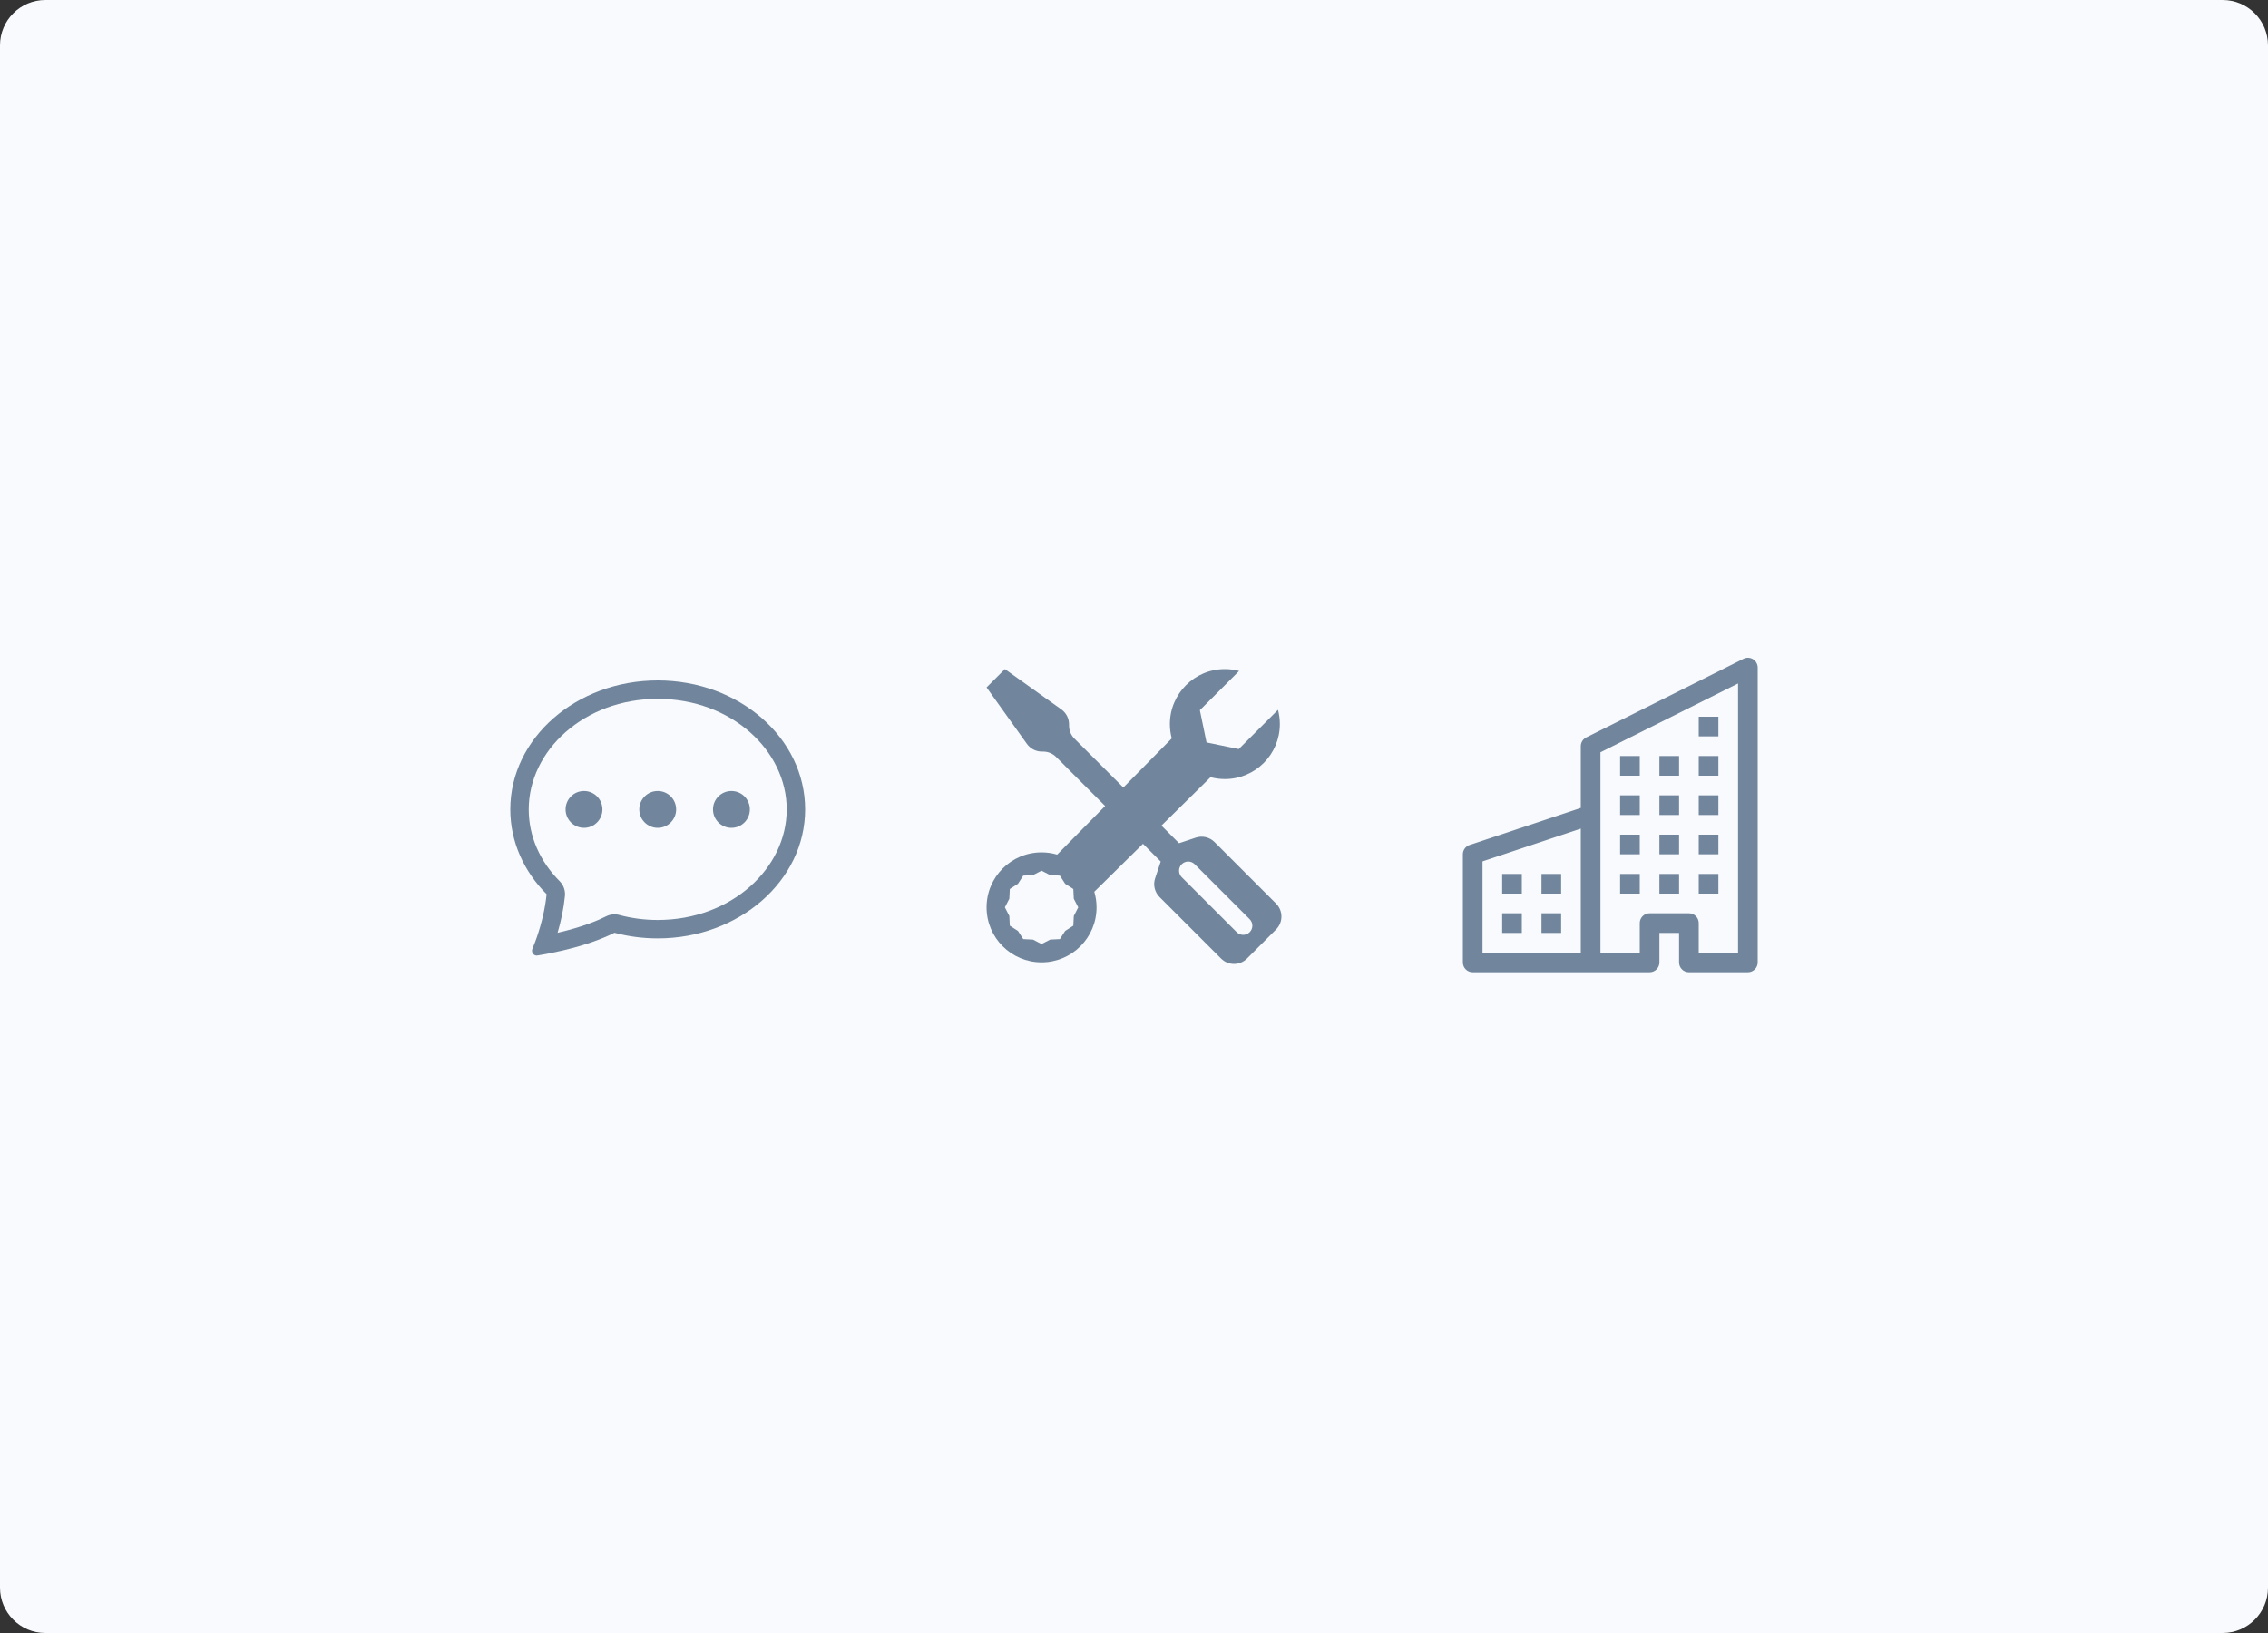<svg width="200" height="144" viewBox="0 0 200 144" fill="none" xmlns="http://www.w3.org/2000/svg">
<rect x="0" y="0" width="200" height="144" fill="#333333" stroke="none"/>
<path d="M196 0H4C1.791 0 0 1.791 0 4V140C0 142.209 1.791 144 4 144H196C198.209 144 200 142.209 200 140V4C200 1.791 198.209 0 196 0Z" fill="#F8FAFD"/>
<path d="M53.125 71.375C53.125 72.272 52.398 73 51.5 73C50.602 73 49.875 72.272 49.875 71.375C49.875 70.478 50.602 69.75 51.5 69.75C52.398 69.75 53.125 70.478 53.125 71.375Z" fill="#71869D"/>
<path d="M59.625 71.375C59.625 72.272 58.898 73 58 73C57.102 73 56.375 72.272 56.375 71.375C56.375 70.478 57.102 69.75 58 69.75C58.898 69.75 59.625 70.478 59.625 71.375Z" fill="#71869D"/>
<path d="M64.5 73C65.397 73 66.125 72.272 66.125 71.375C66.125 70.478 65.397 69.75 64.5 69.75C63.602 69.75 62.875 70.478 62.875 71.375C62.875 72.272 63.602 73 64.5 73Z" fill="#71869D"/>
<path d="M48.518 84.055L48.55 84.048C51.523 83.459 53.342 82.68 54.186 82.253C55.392 82.576 56.673 82.75 58 82.75C65.18 82.75 71 77.657 71 71.375C71 65.093 65.18 60 58 60C50.82 60 45 65.093 45 71.375C45 74.236 46.208 76.851 48.201 78.85C48.081 80.103 47.753 81.447 47.35 82.617L47.344 82.635C47.295 82.777 47.245 82.916 47.194 83.052C47.114 83.267 47.032 83.473 46.948 83.67C46.821 83.972 47.068 84.311 47.392 84.258C47.62 84.22 47.844 84.181 48.061 84.141C48.216 84.113 48.368 84.084 48.518 84.055ZM49.819 79.005C49.865 78.523 49.694 78.046 49.352 77.703C47.628 75.974 46.625 73.761 46.625 71.375C46.625 66.187 51.507 61.625 58 61.625C64.493 61.625 69.375 66.187 69.375 71.375C69.375 76.563 64.493 81.125 58 81.125C56.815 81.125 55.676 80.97 54.607 80.683C54.22 80.579 53.809 80.622 53.451 80.803C52.822 81.122 51.438 81.73 49.171 82.254C49.477 81.209 49.715 80.085 49.819 79.005Z" fill="#71869D"/>
<path d="M88.616 59L87 60.616L90.557 65.597C90.861 66.021 91.351 66.273 91.873 66.273H91.988C92.416 66.273 92.828 66.444 93.131 66.747L97.454 71.071L93.225 75.361C92.788 75.232 92.327 75.163 91.849 75.163C89.171 75.163 87 77.334 87 80.012C87 82.69 89.171 84.861 91.849 84.861C94.527 84.861 96.698 82.69 96.698 80.012C96.698 79.535 96.629 79.073 96.5 78.637L100.791 74.407L102.355 75.972L101.863 77.448C101.669 78.029 101.82 78.669 102.253 79.102L107.678 84.527C108.309 85.158 109.332 85.158 109.963 84.527L112.527 81.963C113.158 81.332 113.158 80.309 112.527 79.678L107.102 74.253C106.669 73.82 106.029 73.669 105.448 73.863L103.972 74.355L102.419 72.802L106.75 68.532C107.153 68.64 107.576 68.698 108.012 68.698C110.69 68.698 112.861 66.527 112.861 63.849C112.861 63.415 112.804 62.994 112.697 62.593L109.236 66.054L106.396 65.465L105.808 62.625L109.268 59.164C108.868 59.057 108.447 59 108.012 59C105.334 59 103.163 61.171 103.163 63.849C103.163 64.286 103.221 64.709 103.329 65.111L99.059 69.443L94.747 65.131C94.444 64.828 94.273 64.416 94.273 63.988V63.873C94.273 63.351 94.021 62.861 93.597 62.557L88.616 59ZM104.208 76.208C104.524 75.893 105.036 75.893 105.351 76.208L110.2 81.057C110.516 81.373 110.516 81.885 110.2 82.2C109.885 82.516 109.373 82.516 109.057 82.2L104.208 77.351C103.893 77.035 103.893 76.524 104.208 76.208ZM91.849 76.78L92.61 77.171L93.465 77.213L93.929 77.932L94.649 78.396L94.691 79.251L95.082 80.012L94.691 80.774L94.649 81.629L93.929 82.092L93.465 82.812L92.61 82.854L91.849 83.245L91.088 82.854L90.233 82.812L89.769 82.092L89.049 81.629L89.007 80.774L88.616 80.012L89.007 79.251L89.049 78.396L89.769 77.932L90.233 77.213L91.088 77.171L91.849 76.78Z" fill="#71869D"/>
<path fill-rule="evenodd" clip-rule="evenodd" d="M154.589 58.129C154.844 58.287 155 58.566 155 58.867V84.867C155 85.345 154.612 85.733 154.133 85.733H148.933C148.455 85.733 148.067 85.345 148.067 84.867V82.267H146.333V84.867C146.333 85.345 145.945 85.733 145.467 85.733H129.867C129.388 85.733 129 85.345 129 84.867V75.333C129 74.96 129.239 74.629 129.593 74.511L139.4 71.242V65.8C139.4 65.472 139.585 65.172 139.879 65.025L153.746 58.092C154.014 57.957 154.333 57.971 154.589 58.129ZM139.4 73.069L130.733 75.958V84H139.4V73.069ZM141.133 84H144.6V81.4C144.6 80.921 144.988 80.533 145.467 80.533H148.933C149.412 80.533 149.8 80.921 149.8 81.4V84H153.267V60.269L141.133 66.336V84Z" fill="#71869D"/>
<path d="M132.467 77.067H134.2V78.8H132.467V77.067Z" fill="#71869D"/>
<path d="M135.933 77.067H137.667V78.8H135.933V77.067Z" fill="#71869D"/>
<path d="M132.467 80.533H134.2V82.267H132.467V80.533Z" fill="#71869D"/>
<path d="M135.933 80.533H137.667V82.267H135.933V80.533Z" fill="#71869D"/>
<path d="M142.867 73.6H144.6V75.333H142.867V73.6Z" fill="#71869D"/>
<path d="M146.333 73.6H148.067V75.333H146.333V73.6Z" fill="#71869D"/>
<path d="M142.867 77.067H144.6V78.8H142.867V77.067Z" fill="#71869D"/>
<path d="M146.333 77.067H148.067V78.8H146.333V77.067Z" fill="#71869D"/>
<path d="M149.8 73.6H151.533V75.333H149.8V73.6Z" fill="#71869D"/>
<path d="M149.8 77.067H151.533V78.8H149.8V77.067Z" fill="#71869D"/>
<path d="M142.867 70.133H144.6V71.867H142.867V70.133Z" fill="#71869D"/>
<path d="M146.333 70.133H148.067V71.867H146.333V70.133Z" fill="#71869D"/>
<path d="M149.8 70.133H151.533V71.867H149.8V70.133Z" fill="#71869D"/>
<path d="M142.867 66.667H144.6V68.4H142.867V66.667Z" fill="#71869D"/>
<path d="M146.333 66.667H148.067V68.4H146.333V66.667Z" fill="#71869D"/>
<path d="M149.8 66.667H151.533V68.4H149.8V66.667Z" fill="#71869D"/>
<path d="M149.8 63.2H151.533V64.933H149.8V63.2Z" fill="#71869D"/>
</svg>
